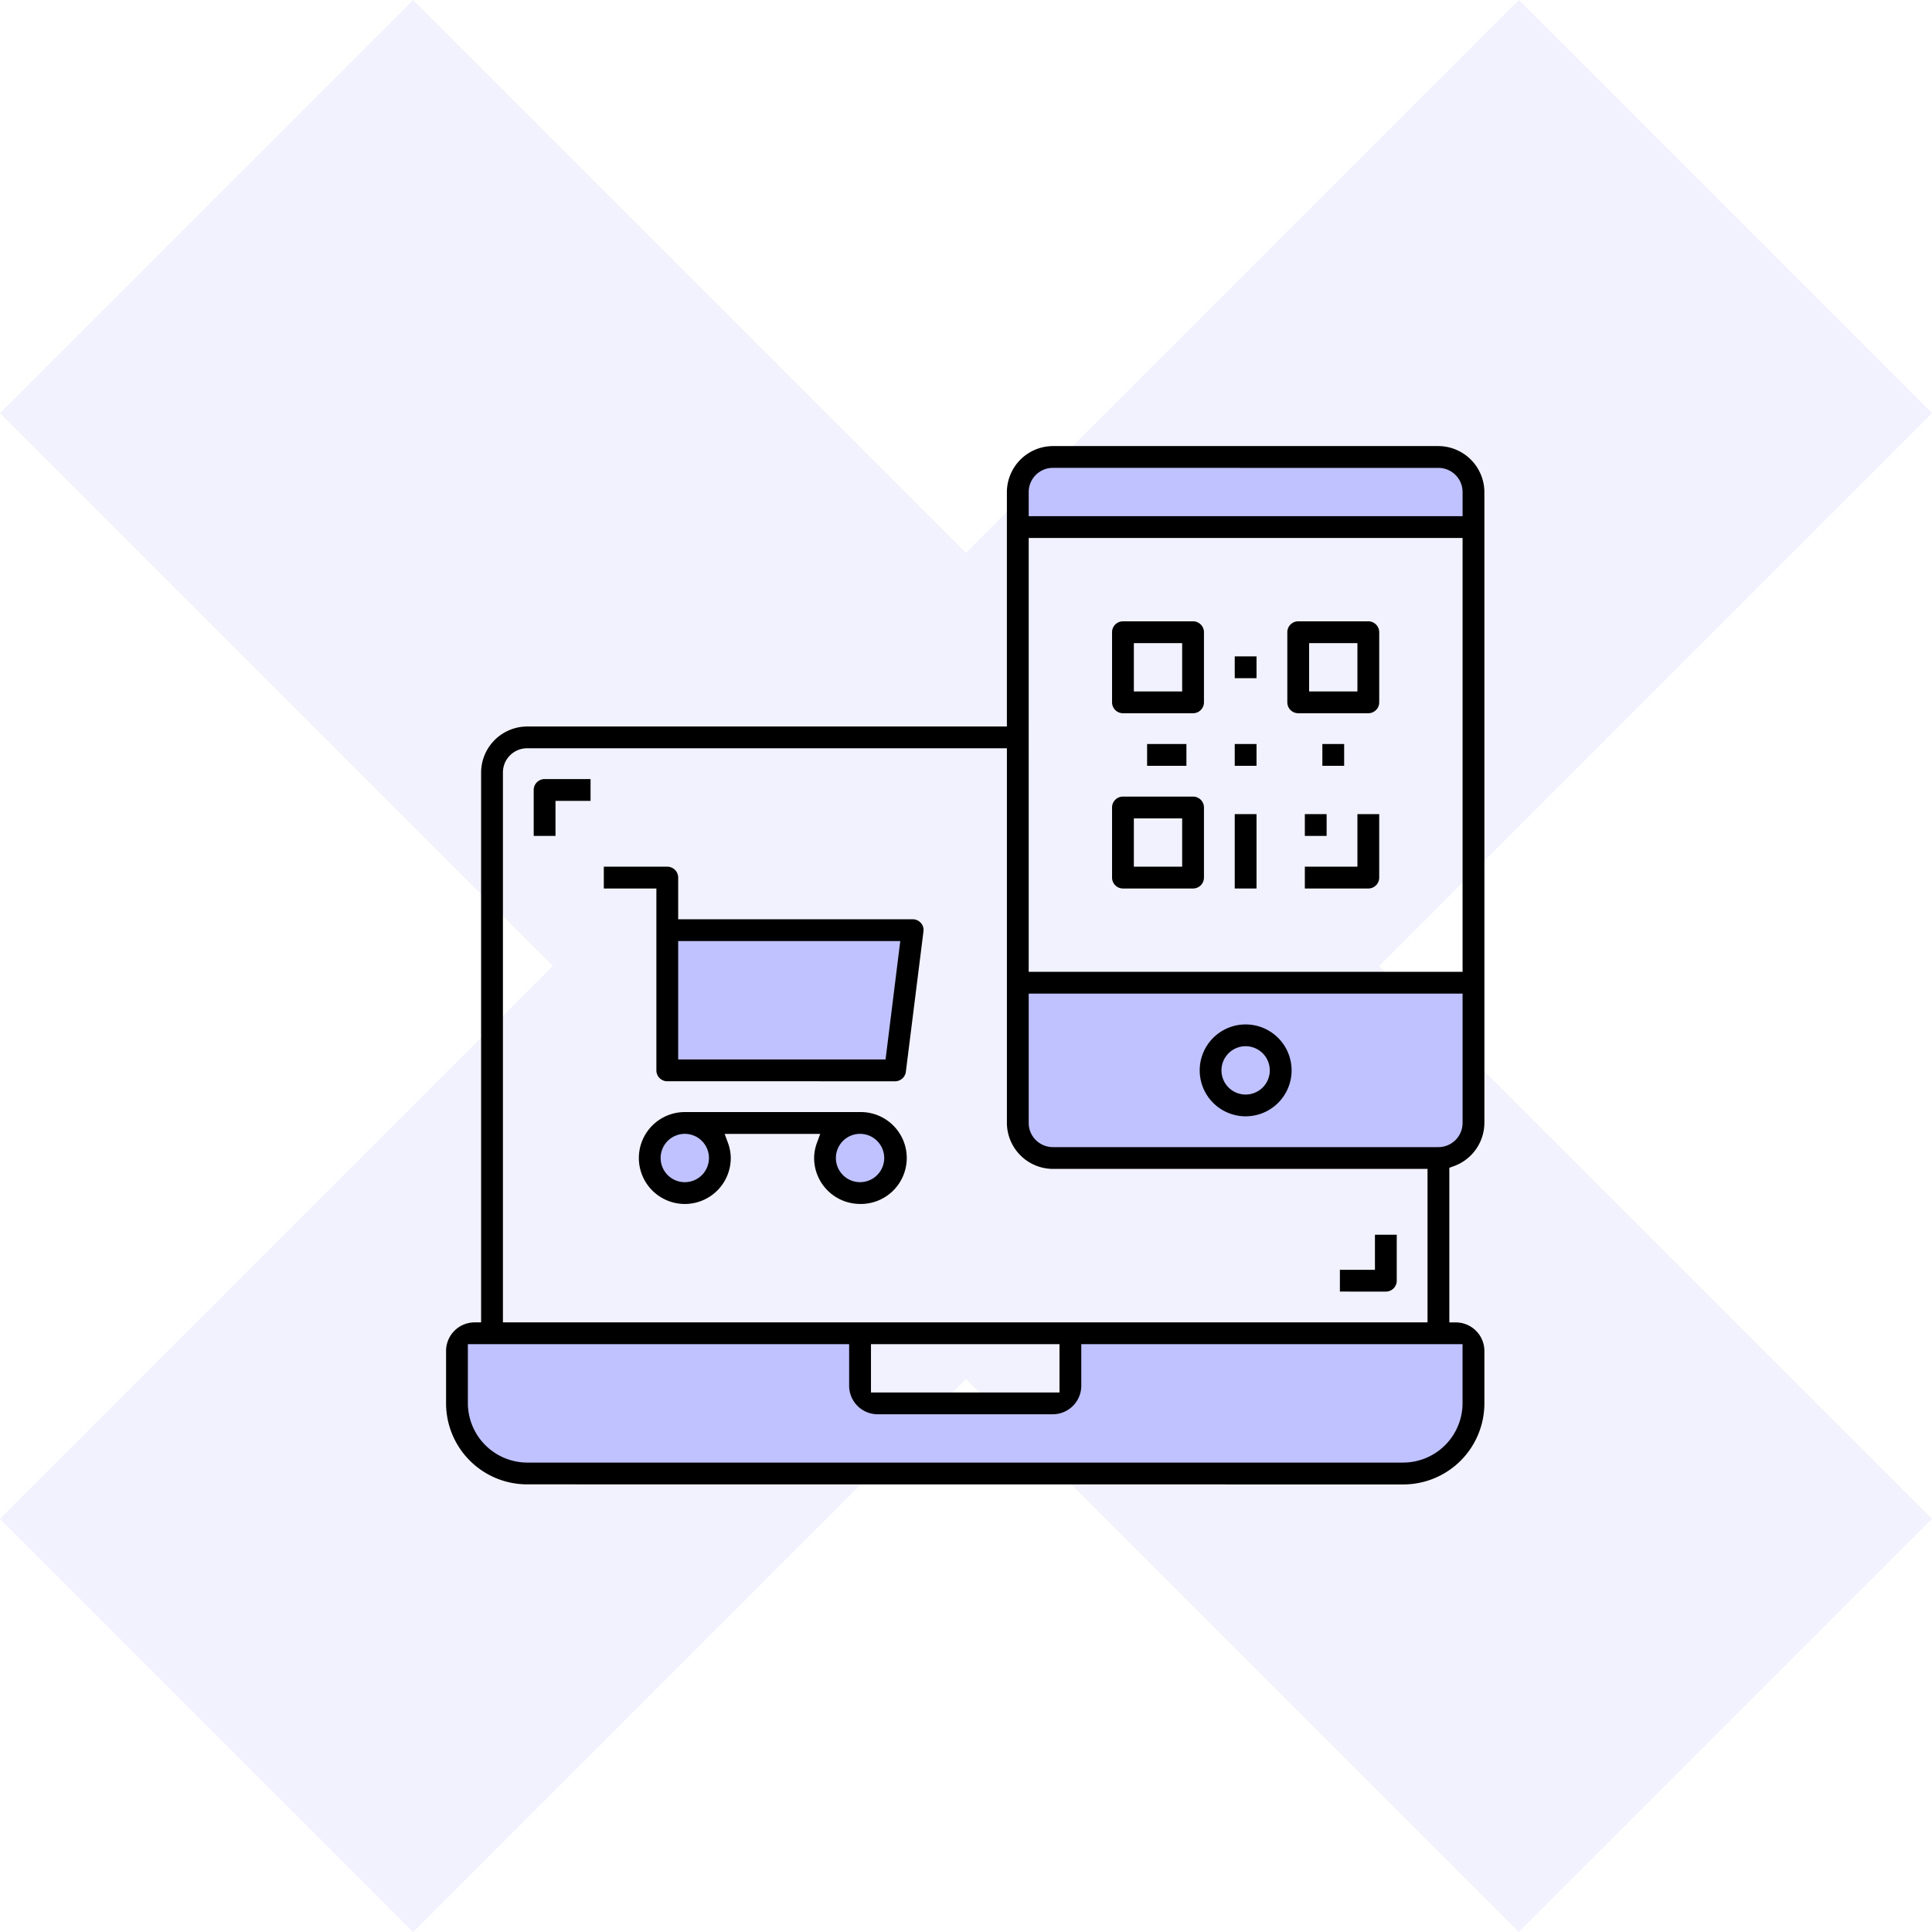 <svg xmlns="http://www.w3.org/2000/svg" width="165.355" height="165.355" viewBox="0 0 165.355 165.355">
  <g id="グループ_6055" data-name="グループ 6055" transform="translate(-601.822 -2140.822)">
    <path id="合体_18" data-name="合体 18" d="M65,65,0,130,65,65,0,0,65,65,130,0,65,65l65,65Z" transform="translate(619.5 2158.5)" fill="none" stroke="#7b80f4" stroke-width="50" opacity="0.1"/>
    <g id="グループ_6049" data-name="グループ 6049" transform="translate(272.753 2018.934)">
      <g id="Group_6049" data-name="Group 6049">
        <path id="Path_12210" data-name="Path 12210" d="M374.18,248.931A6.94,6.94,0,0,1,367.247,242v-4.5a2.447,2.447,0,0,1,2.433-2.433h.566V188a3.956,3.956,0,0,1,3.935-3.933h41.065V164a3.956,3.956,0,0,1,3.935-3.933h33A3.955,3.955,0,0,1,456.114,164v54a3.96,3.96,0,0,1-2.623,3.7l-.377.135V235.07h.565a2.448,2.448,0,0,1,2.435,2.435v4.5a6.94,6.94,0,0,1-6.933,6.932Zm29.433-7.865h16.134v-4.135H403.613ZM374.18,185.932A2.069,2.069,0,0,0,372.113,188v47.067h79.134V221.931H419.18A3.955,3.955,0,0,1,415.247,218V185.932Zm42.933,19.134h37.134V167.932H417.113Z"/>
        <path id="Path_12212" data-name="Path 12212" d="M440.747,197.932v-1.866h4.5v-4.5h1.866V197a.934.934,0,0,1-.933.933Z"/>
        <path id="Path_12213" data-name="Path 12213" d="M425.18,182.932a.935.935,0,0,1-.933-.933v-6a.933.933,0,0,1,.933-.933h6a.932.932,0,0,1,.933.933h0v6a.934.934,0,0,1-.933.933Zm.933-1.866h4.134v-4.134h-4.134Z"/>
        <path id="Path_12214" data-name="Path 12214" d="M440.18,182.932a.935.935,0,0,1-.933-.933v-6a.933.933,0,0,1,.933-.933h6a.932.932,0,0,1,.933.933h0v6a.934.934,0,0,1-.933.933Zm.933-1.866h4.134v-4.134h-4.134Z"/>
        <path id="Path_12215" data-name="Path 12215" d="M425.18,197.932a.935.935,0,0,1-.933-.933v-6a.933.933,0,0,1,.933-.933h6a.932.932,0,0,1,.933.933h0v6a.934.934,0,0,1-.933.933Zm.933-1.866h4.134v-4.134h-4.134Z"/>
        <rect id="Rectangle_1407" data-name="Rectangle 1407" width="1.865" height="1.866" transform="translate(434.747 185.566)"/>
        <rect id="Rectangle_1408" data-name="Rectangle 1408" width="1.865" height="1.866" transform="translate(442.247 185.566)"/>
        <rect id="Rectangle_1409" data-name="Rectangle 1409" width="3.365" height="1.866" transform="translate(427.247 185.566)"/>
        <rect id="Rectangle_1410" data-name="Rectangle 1410" width="1.865" height="6.366" transform="translate(434.747 191.566)"/>
        <rect id="Rectangle_1411" data-name="Rectangle 1411" width="1.865" height="1.866" transform="translate(440.747 191.566)"/>
        <rect id="Rectangle_1412" data-name="Rectangle 1412" width="1.865" height="1.866" transform="translate(434.747 178.066)"/>
        <path id="Path_12216" data-name="Path 12216" d="M402.68,224.931A3.937,3.937,0,0,1,398.747,221a3.872,3.872,0,0,1,.241-1.3l.281-.764H391.09l.282.764a3.827,3.827,0,0,1,.241,1.31,3.933,3.933,0,1,1-3.933-3.943h15a3.933,3.933,0,1,1,0,7.865Z"/>
        <path id="Path_12217" data-name="Path 12217" d="M386.18,214.431a.933.933,0,0,1-.933-.932V197.932h-4.5v-1.866h5.433a.932.932,0,0,1,.933.933v3.567H407.18a.911.911,0,0,1,.7.313.886.886,0,0,1,.227.722L406.6,213.609a.932.932,0,0,1-.923.823Z"/>
        <path id="Path_12218" data-name="Path 12218" d="M374.747,193.432V189.5a.933.933,0,0,1,.933-.933h3.933v1.866h-3v3Z"/>
        <path id="Path_12219" data-name="Path 12219" d="M443.747,232.431v-1.865h3v-3h1.866V231.5a.933.933,0,0,1-.933.932Z"/>
      </g>
      <path id="パス_12226" data-name="パス 12226" d="M369.113,242a5.1,5.1,0,0,0,5.065,5.067h75A5.094,5.094,0,0,0,454.245,242v-5.07H421.613V240.5a2.445,2.445,0,0,1-2.435,2.432h-15a2.446,2.446,0,0,1-2.433-2.434v-3.566H369.113Z" fill="#bfc2ff"/>
      <path id="パス_12227" data-name="パス 12227" d="M387.113,212.566h17.748l1.26-10.134H387.113Z" fill="#bfc2ff"/>
      <path id="パス_12228" data-name="パス 12228" d="M402.68,218.931A2.068,2.068,0,1,0,404.747,221h0A2.069,2.069,0,0,0,402.68,218.931Z" fill="#bfc2ff"/>
      <path id="パス_12229" data-name="パス 12229" d="M387.68,218.931A2.068,2.068,0,1,0,389.747,221h0A2.069,2.069,0,0,0,387.68,218.931Z" fill="#bfc2ff"/>
      <path id="パス_12230" data-name="パス 12230" d="M417.113,218a2.07,2.07,0,0,0,2.067,2.067h33A2.07,2.07,0,0,0,454.247,218V206.931H417.113Z" fill="#bfc2ff"/>
      <path id="Path_12211" data-name="Path 12211" d="M435.68,217.431a3.932,3.932,0,1,1,3.933-3.932A3.933,3.933,0,0,1,435.68,217.431Z"/>
      <path id="パス_12231" data-name="パス 12231" d="M435.68,211.431a2.068,2.068,0,1,0,2.067,2.069h0A2.069,2.069,0,0,0,435.68,211.431Z" fill="#bfc2ff"/>
      <path id="パス_12232" data-name="パス 12232" d="M419.18,161.932A2.069,2.069,0,0,0,417.113,164v2.067h37.134V164a2.069,2.069,0,0,0-2.067-2.067Z" fill="#bfc2ff"/>
    </g>
  </g>
</svg>
